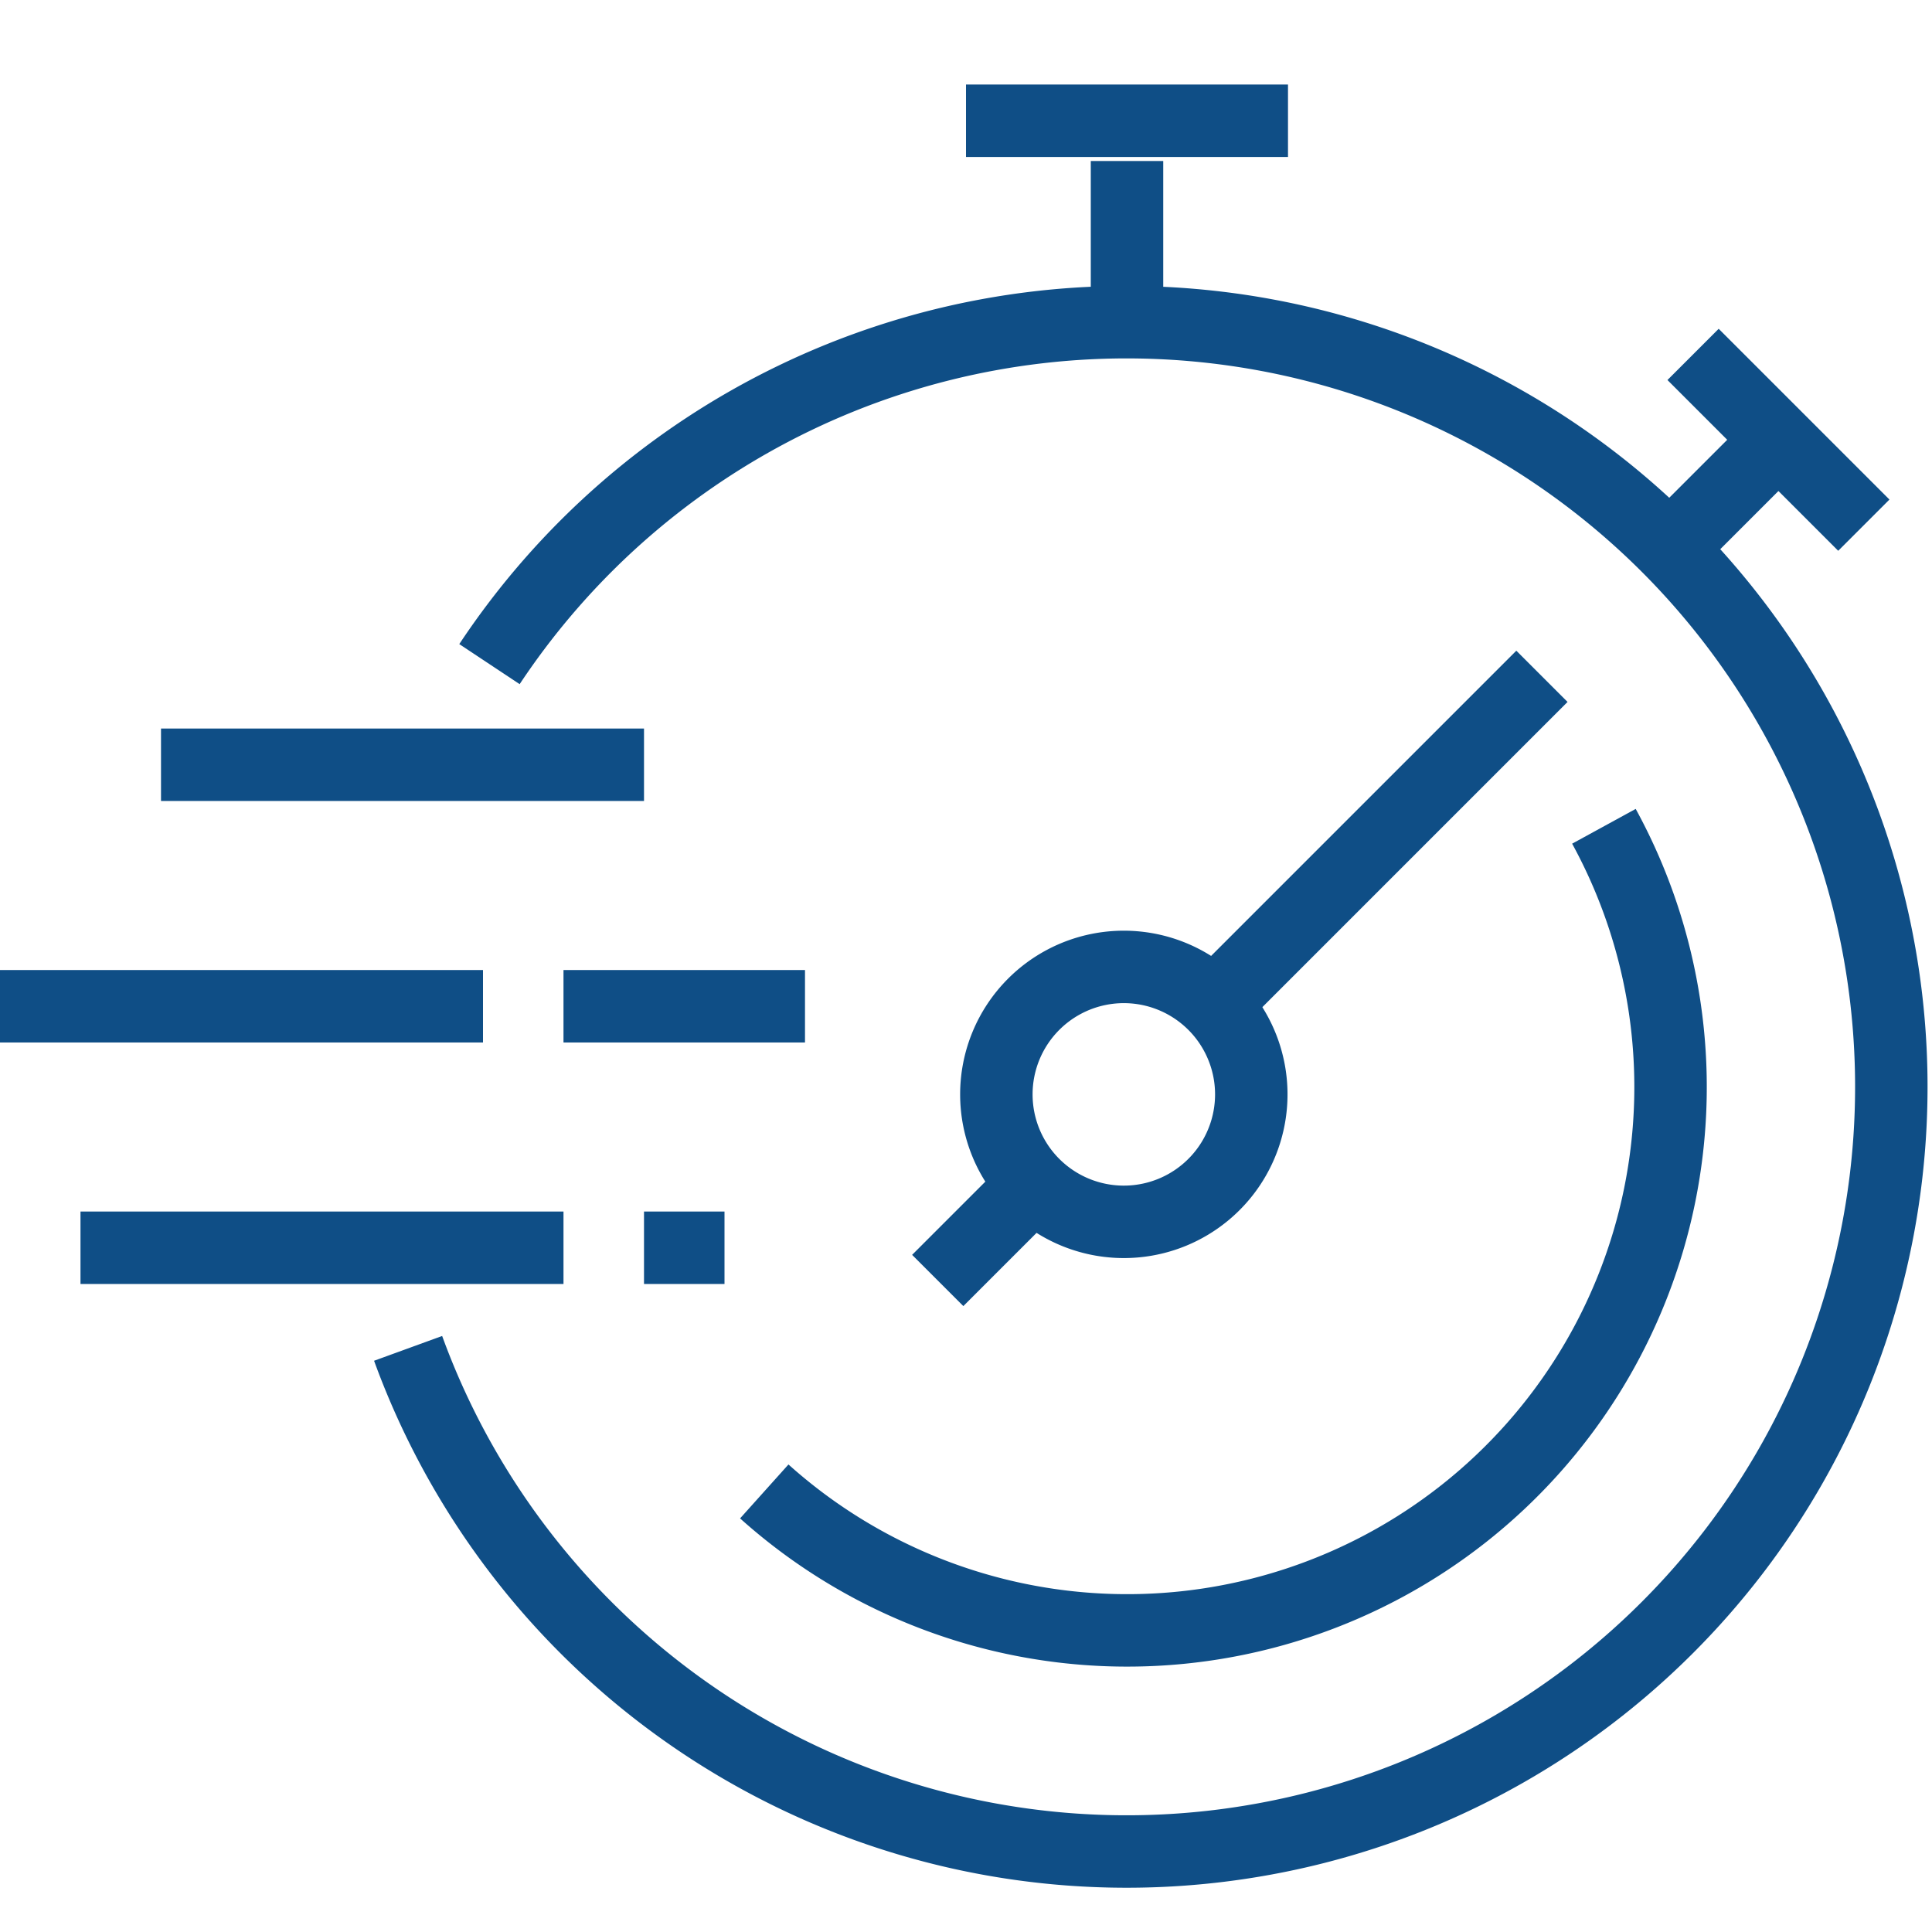 <svg xmlns="http://www.w3.org/2000/svg" width="80" height="80" viewBox="0 0 80 80">
  <g id="icon" transform="translate(-4174.636 -170.091)">
    <rect id="長方形_1898" data-name="長方形 1898" width="80" height="80" transform="translate(4174.636 170.091)" fill="none"/>
    <g id="グループ_5328" data-name="グループ 5328" transform="translate(4174.636 175.091)">
      <g id="グループ_5327" data-name="グループ 5327" transform="translate(0 36.667)">
        <line id="線_784" data-name="線 784" x2="20" fill="none" stroke="#0F4E86" stroke-miterlimit="10" stroke-width="3"/>
        <line id="線_785" data-name="線 785" x2="10" transform="translate(23.333)" fill="none" stroke="#0F4E86" stroke-miterlimit="10" stroke-width="3"/>
      </g>
      <path id="パス_37875" data-name="パス 37875" d="M4293.243,275.167a31.663,31.663,0,1,1-3.369,28.333" transform="translate(-4272.975 -252.667)" fill="none" stroke="#0F4E86" stroke-miterlimit="10" stroke-width="3"/>
      <line id="線_786" data-name="線 786" x1="20" transform="translate(3.333 46.667)" fill="none" stroke="#0F4E86" stroke-miterlimit="10" stroke-width="3"/>
      <line id="線_787" data-name="線 787" x1="3.333" transform="translate(26.667 46.667)" fill="none" stroke="#0F4E86" stroke-miterlimit="10" stroke-width="3"/>
      <line id="線_788" data-name="線 788" y1="6.667" transform="translate(46.667 1.667)" fill="none" stroke="#0F4E86" stroke-miterlimit="10" stroke-width="3"/>
      <line id="線_789" data-name="線 789" x1="13.333" transform="translate(40)" fill="none" stroke="#0F4E86" stroke-miterlimit="10" stroke-width="3"/>
      <line id="線_790" data-name="線 790" y1="4.491" x2="4.491" transform="translate(69.151 13.21)" fill="none" stroke="#0F4E86" stroke-miterlimit="10" stroke-width="3"/>
      <line id="線_791" data-name="線 791" x2="7.071" y2="7.071" transform="translate(70.106 9.675)" fill="none" stroke="#0F4E86" stroke-miterlimit="10" stroke-width="3"/>
      <line id="線_792" data-name="線 792" y1="3.974" x2="3.974" transform="translate(38.829 44.048)" fill="none" stroke="#0F4E86" stroke-miterlimit="10" stroke-width="3"/>
      <line id="線_793" data-name="線 793" y1="13.58" x2="13.58" transform="translate(50.268 23.005)" fill="none" stroke="#0F4E86" stroke-miterlimit="10" stroke-width="3"/>
      <path id="パス_37876" data-name="パス 37876" d="M4425.2,403.372a22.5,22.5,0,0,1-34.768,27.542" transform="translate(-4358.785 -374.157)" fill="none" stroke="#0F4E86" stroke-miterlimit="10" stroke-width="3"/>
      <path id="パス_37877" data-name="パス 37877" d="M4457.485,444.625a5.278,5.278,0,1,1,0,7.464A5.278,5.278,0,0,1,4457.485,444.625Z" transform="translate(-4414.682 -408.041)" fill="none" stroke="#0F4E86" stroke-linecap="round" stroke-linejoin="round" stroke-width="3"/>
      <line id="線_794" data-name="線 794" x2="20" transform="translate(6.667 26.667)" fill="none" stroke="#0F4E86" stroke-miterlimit="10" stroke-width="3"/>
    </g>
  </g>
</svg>
